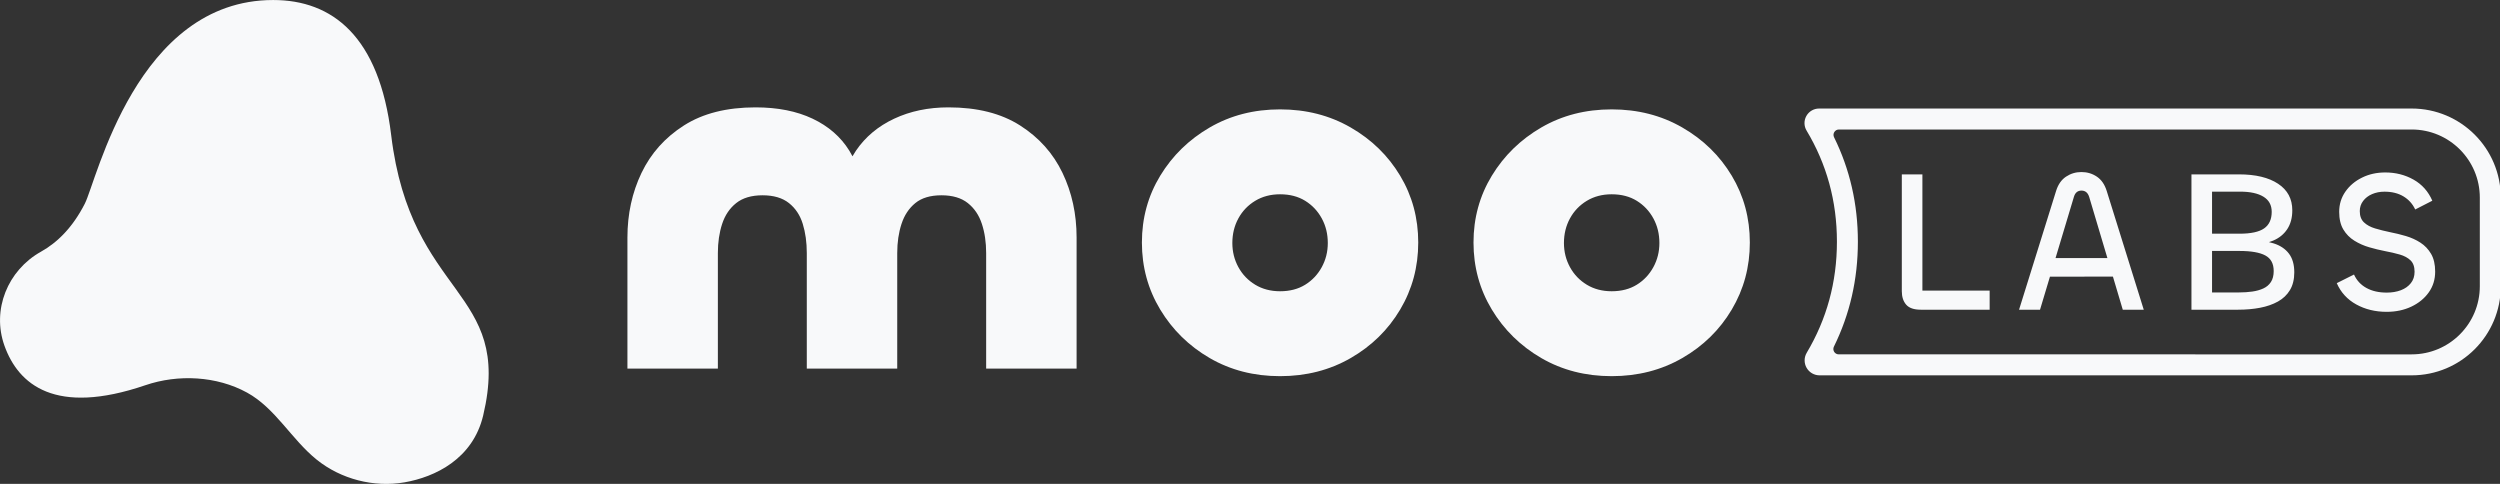 <svg xmlns="http://www.w3.org/2000/svg" xmlns:xlink="http://www.w3.org/1999/xlink" xmlns:serif="http://www.serif.com/" width="100%" height="100%" viewBox="0 0 465 90" xml:space="preserve" style="fill-rule:evenodd;clip-rule:evenodd;stroke-linejoin:round;stroke-miterlimit:2;"><rect x="0" y="0" width="465" height="90" fill="#333333" stroke="none"/>    <g transform="matrix(1,0,0,1,-160,-100)">        <g transform="matrix(1,0,0,1,-0.062,0)">            <g transform="matrix(3.134,0,0,1,-951.506,-1.322)">                <path d="M461.899,125.613C461.738,124.776 461.734,123.733 461.888,122.884C462.041,122.034 462.329,121.509 462.64,121.509L497.811,121.509C500.732,121.509 503.1,128.93 503.1,138.083L503.1,154.56C503.1,163.714 500.732,171.135 497.811,171.135L462.669,171.135C462.351,171.135 462.056,170.598 461.899,169.73C461.741,168.861 461.745,167.795 461.908,166.936C461.908,166.935 461.908,166.934 461.908,166.933C463.094,160.689 463.7,153.81 463.7,146.275C463.7,138.71 463.089,131.831 461.899,125.613ZM463.816,125.409C463.705,125.409 463.603,125.589 463.545,125.884C463.486,126.179 463.481,126.547 463.531,126.857C464.466,132.804 464.944,139.271 464.944,146.275C464.944,153.294 464.464,159.793 463.522,165.788C463.472,166.097 463.477,166.465 463.535,166.759C463.593,167.054 463.696,167.233 463.806,167.233C468.129,167.235 497.799,167.235 497.811,167.235C500.044,167.235 501.855,161.56 501.855,154.56L501.855,138.083C501.855,131.084 500.044,125.409 497.811,125.409L463.816,125.409ZM489.341,146.357C489.441,146.428 489.538,146.511 489.631,146.604C490.015,146.99 490.313,147.619 490.525,148.491C490.738,149.364 490.844,150.528 490.844,151.985C490.844,153.283 490.758,154.378 490.588,155.27C490.417,156.163 490.179,156.876 489.874,157.408C489.568,157.94 489.215,158.326 488.813,158.566C488.411,158.807 487.976,158.927 487.508,158.927L484.741,158.927L484.741,133.756L487.565,133.756C488.549,133.756 489.322,134.339 489.884,135.503C490.446,136.668 490.726,138.313 490.726,140.44C490.726,141.834 490.625,143.007 490.423,143.959C490.221,144.91 489.939,145.621 489.577,146.092C489.501,146.191 489.423,146.279 489.341,146.357ZM485.963,136.967L485.963,144.79L487.595,144.79C488.268,144.79 488.755,144.461 489.055,143.802C489.355,143.144 489.504,142.116 489.504,140.72C489.504,139.467 489.34,138.529 489.011,137.904C488.683,137.279 488.221,136.967 487.627,136.967L485.963,136.967ZM485.963,148L485.963,155.716L487.562,155.716C487.842,155.716 488.105,155.662 488.351,155.552C488.597,155.443 488.816,155.251 489.006,154.976C489.197,154.702 489.348,154.302 489.457,153.777C489.567,153.251 489.622,152.569 489.622,151.73C489.622,150.361 489.457,149.397 489.126,148.839C488.795,148.28 488.285,148 487.595,148L485.963,148ZM496.328,159.322C495.654,159.322 495.052,158.864 494.522,157.947C493.992,157.031 493.606,155.711 493.365,153.988L494.388,152.385C494.544,153.47 494.789,154.302 495.123,154.88C495.457,155.457 495.859,155.746 496.328,155.746C496.643,155.746 496.924,155.598 497.172,155.301C497.42,155.004 497.617,154.565 497.763,153.984C497.91,153.404 497.983,152.698 497.983,151.868C497.983,150.937 497.903,150.231 497.743,149.748C497.583,149.266 497.369,148.904 497.102,148.664C496.834,148.423 496.541,148.21 496.222,148.024C495.918,147.839 495.608,147.603 495.292,147.315C494.976,147.027 494.682,146.619 494.41,146.09C494.138,145.562 493.92,144.868 493.756,144.008C493.591,143.148 493.509,142.052 493.509,140.722C493.509,139.324 493.631,138.075 493.876,136.973C494.12,135.871 494.449,135 494.863,134.36C495.276,133.719 495.736,133.399 496.242,133.399C496.86,133.399 497.421,133.845 497.924,134.735C498.427,135.626 498.797,136.933 499.036,138.656L498.021,140.285C497.866,139.246 497.633,138.435 497.323,137.851C497.013,137.266 496.637,136.974 496.196,136.974C495.927,136.974 495.682,137.125 495.46,137.427C495.239,137.728 495.062,138.153 494.93,138.7C494.797,139.248 494.731,139.877 494.731,140.588C494.731,141.493 494.814,142.193 494.981,142.687C495.148,143.181 495.369,143.557 495.644,143.814C495.919,144.072 496.219,144.306 496.543,144.517C496.847,144.701 497.155,144.938 497.467,145.226C497.779,145.514 498.066,145.922 498.328,146.45C498.589,146.978 498.801,147.675 498.963,148.54C499.124,149.405 499.205,150.506 499.205,151.844C499.205,153.311 499.077,154.604 498.821,155.723C498.566,156.842 498.221,157.721 497.787,158.362C497.353,159.002 496.867,159.322 496.328,159.322ZM476.342,152.787L475.754,158.927L474.509,158.927L476.709,136.821C476.828,135.63 477.024,134.749 477.299,134.178C477.573,133.607 477.876,133.322 478.21,133.322C478.551,133.322 478.856,133.607 479.126,134.178C479.397,134.749 479.591,135.63 479.71,136.821L481.91,158.927L480.665,158.927L480.08,152.766L476.342,152.787ZM479.753,149.325L478.671,137.947C478.592,137.164 478.44,136.772 478.213,136.772C477.987,136.772 477.837,137.164 477.764,137.947L476.674,149.325L479.753,149.325ZM468.773,133.756L468.773,155.378L472.764,155.378L472.764,158.927L468.679,158.927C468.274,158.927 467.985,158.616 467.811,157.994C467.638,157.372 467.551,156.533 467.551,155.477L467.551,133.756L468.773,133.756Z" style="fill:rgb(248,249,250);"></path>            </g>            <g transform="matrix(1.869,0,0,1.869,-245.044,-232.852)">                <path d="M301.588,193.644C301.697,193.45 301.815,193.261 301.941,193.076C302.875,191.709 304.141,190.651 305.741,189.901C307.341,189.151 309.141,188.776 311.141,188.776C314.008,188.776 316.383,189.376 318.266,190.576C320.15,191.776 321.558,193.351 322.491,195.301C323.425,197.251 323.891,199.393 323.891,201.726L323.891,214.776L314.891,214.776L314.891,203.276C314.891,202.209 314.75,201.243 314.466,200.376C314.183,199.509 313.716,198.818 313.066,198.301C312.416,197.784 311.541,197.526 310.441,197.526C309.341,197.526 308.475,197.784 307.841,198.301C307.208,198.818 306.75,199.509 306.466,200.376C306.183,201.243 306.041,202.209 306.041,203.276L306.041,214.776L297.041,214.776L297.041,203.276C297.041,202.209 296.908,201.243 296.641,200.376C296.375,199.509 295.916,198.818 295.266,198.301C294.616,197.784 293.741,197.526 292.641,197.526C291.541,197.526 290.666,197.784 290.016,198.301C289.366,198.818 288.9,199.509 288.616,200.376C288.333,201.243 288.191,202.209 288.191,203.276L288.191,214.776L279.191,214.776L279.191,201.726C279.191,199.393 279.658,197.251 280.591,195.301C281.525,193.351 282.933,191.776 284.816,190.576C286.7,189.376 289.075,188.776 291.941,188.776C294.141,188.776 296.033,189.151 297.616,189.901C299.2,190.651 300.416,191.709 301.266,193.076C301.381,193.261 301.488,193.45 301.588,193.644ZM344.141,215.526C341.541,215.526 339.208,214.926 337.141,213.726C335.075,212.526 333.433,210.918 332.216,208.901C331,206.884 330.391,204.659 330.391,202.226C330.391,199.793 331,197.576 332.216,195.576C333.433,193.576 335.075,191.976 337.141,190.776C339.208,189.576 341.541,188.976 344.141,188.976C346.741,188.976 349.083,189.576 351.166,190.776C353.25,191.976 354.891,193.576 356.091,195.576C357.291,197.576 357.891,199.793 357.891,202.226C357.891,204.659 357.291,206.884 356.091,208.901C354.891,210.918 353.25,212.526 351.166,213.726C349.083,214.926 346.741,215.526 344.141,215.526ZM344.141,207.076C345.108,207.076 345.941,206.859 346.641,206.426C347.341,205.993 347.891,205.409 348.291,204.676C348.691,203.943 348.891,203.143 348.891,202.276C348.891,201.376 348.691,200.559 348.291,199.826C347.891,199.093 347.341,198.509 346.641,198.076C345.941,197.643 345.108,197.426 344.141,197.426C343.208,197.426 342.383,197.643 341.666,198.076C340.95,198.509 340.391,199.093 339.991,199.826C339.591,200.559 339.391,201.376 339.391,202.276C339.391,203.143 339.591,203.943 339.991,204.676C340.391,205.409 340.95,205.993 341.666,206.426C342.383,206.859 343.208,207.076 344.141,207.076ZM377.141,215.526C374.541,215.526 372.208,214.926 370.141,213.726C368.075,212.526 366.433,210.918 365.216,208.901C364,206.884 363.391,204.659 363.391,202.226C363.391,199.793 364,197.576 365.216,195.576C366.433,193.576 368.075,191.976 370.141,190.776C372.208,189.576 374.541,188.976 377.141,188.976C379.741,188.976 382.083,189.576 384.166,190.776C386.25,191.976 387.891,193.576 389.091,195.576C390.291,197.576 390.891,199.793 390.891,202.226C390.891,204.659 390.291,206.884 389.091,208.901C387.891,210.918 386.25,212.526 384.166,213.726C382.083,214.926 379.741,215.526 377.141,215.526ZM377.141,207.076C378.108,207.076 378.941,206.859 379.641,206.426C380.341,205.993 380.891,205.409 381.291,204.676C381.691,203.943 381.891,203.143 381.891,202.276C381.891,201.376 381.691,200.559 381.291,199.826C380.891,199.093 380.341,198.509 379.641,198.076C378.941,197.643 378.108,197.426 377.141,197.426C376.208,197.426 375.383,197.643 374.666,198.076C373.95,198.509 373.391,199.093 372.991,199.826C372.591,200.559 372.391,201.376 372.391,202.276C372.391,203.143 372.591,203.943 372.991,204.676C373.391,205.409 373.95,205.993 374.666,206.426C375.383,206.859 376.208,207.076 377.141,207.076Z" style="fill:rgb(248,249,250);"></path>            </g>        </g>        <g transform="matrix(0.199,0,0,0.199,56.715,8.808)">            <path d="M970.652,846.509C961.018,887.213 925.73,904.114 897.057,909.093C868.373,914.062 837.71,906.136 815.037,887.889C791.46,868.908 776.448,839.735 749.902,825.191C721.569,809.657 685.492,807.857 654.913,818.296C570.624,847.071 536.188,817.712 523.179,781.36C511.158,747.774 526.185,710.877 557.334,693.491C572.594,684.973 586.897,670.923 598.29,648.639C609.557,626.584 646.54,458.268 774.352,458.268C829.507,458.268 873.5,491.976 884.651,584.59C903.039,737.317 998.712,727.953 970.652,846.509Z" style="fill:rgb(248,249,250);fill-rule:nonzero;"></path>        </g>    </g></svg>